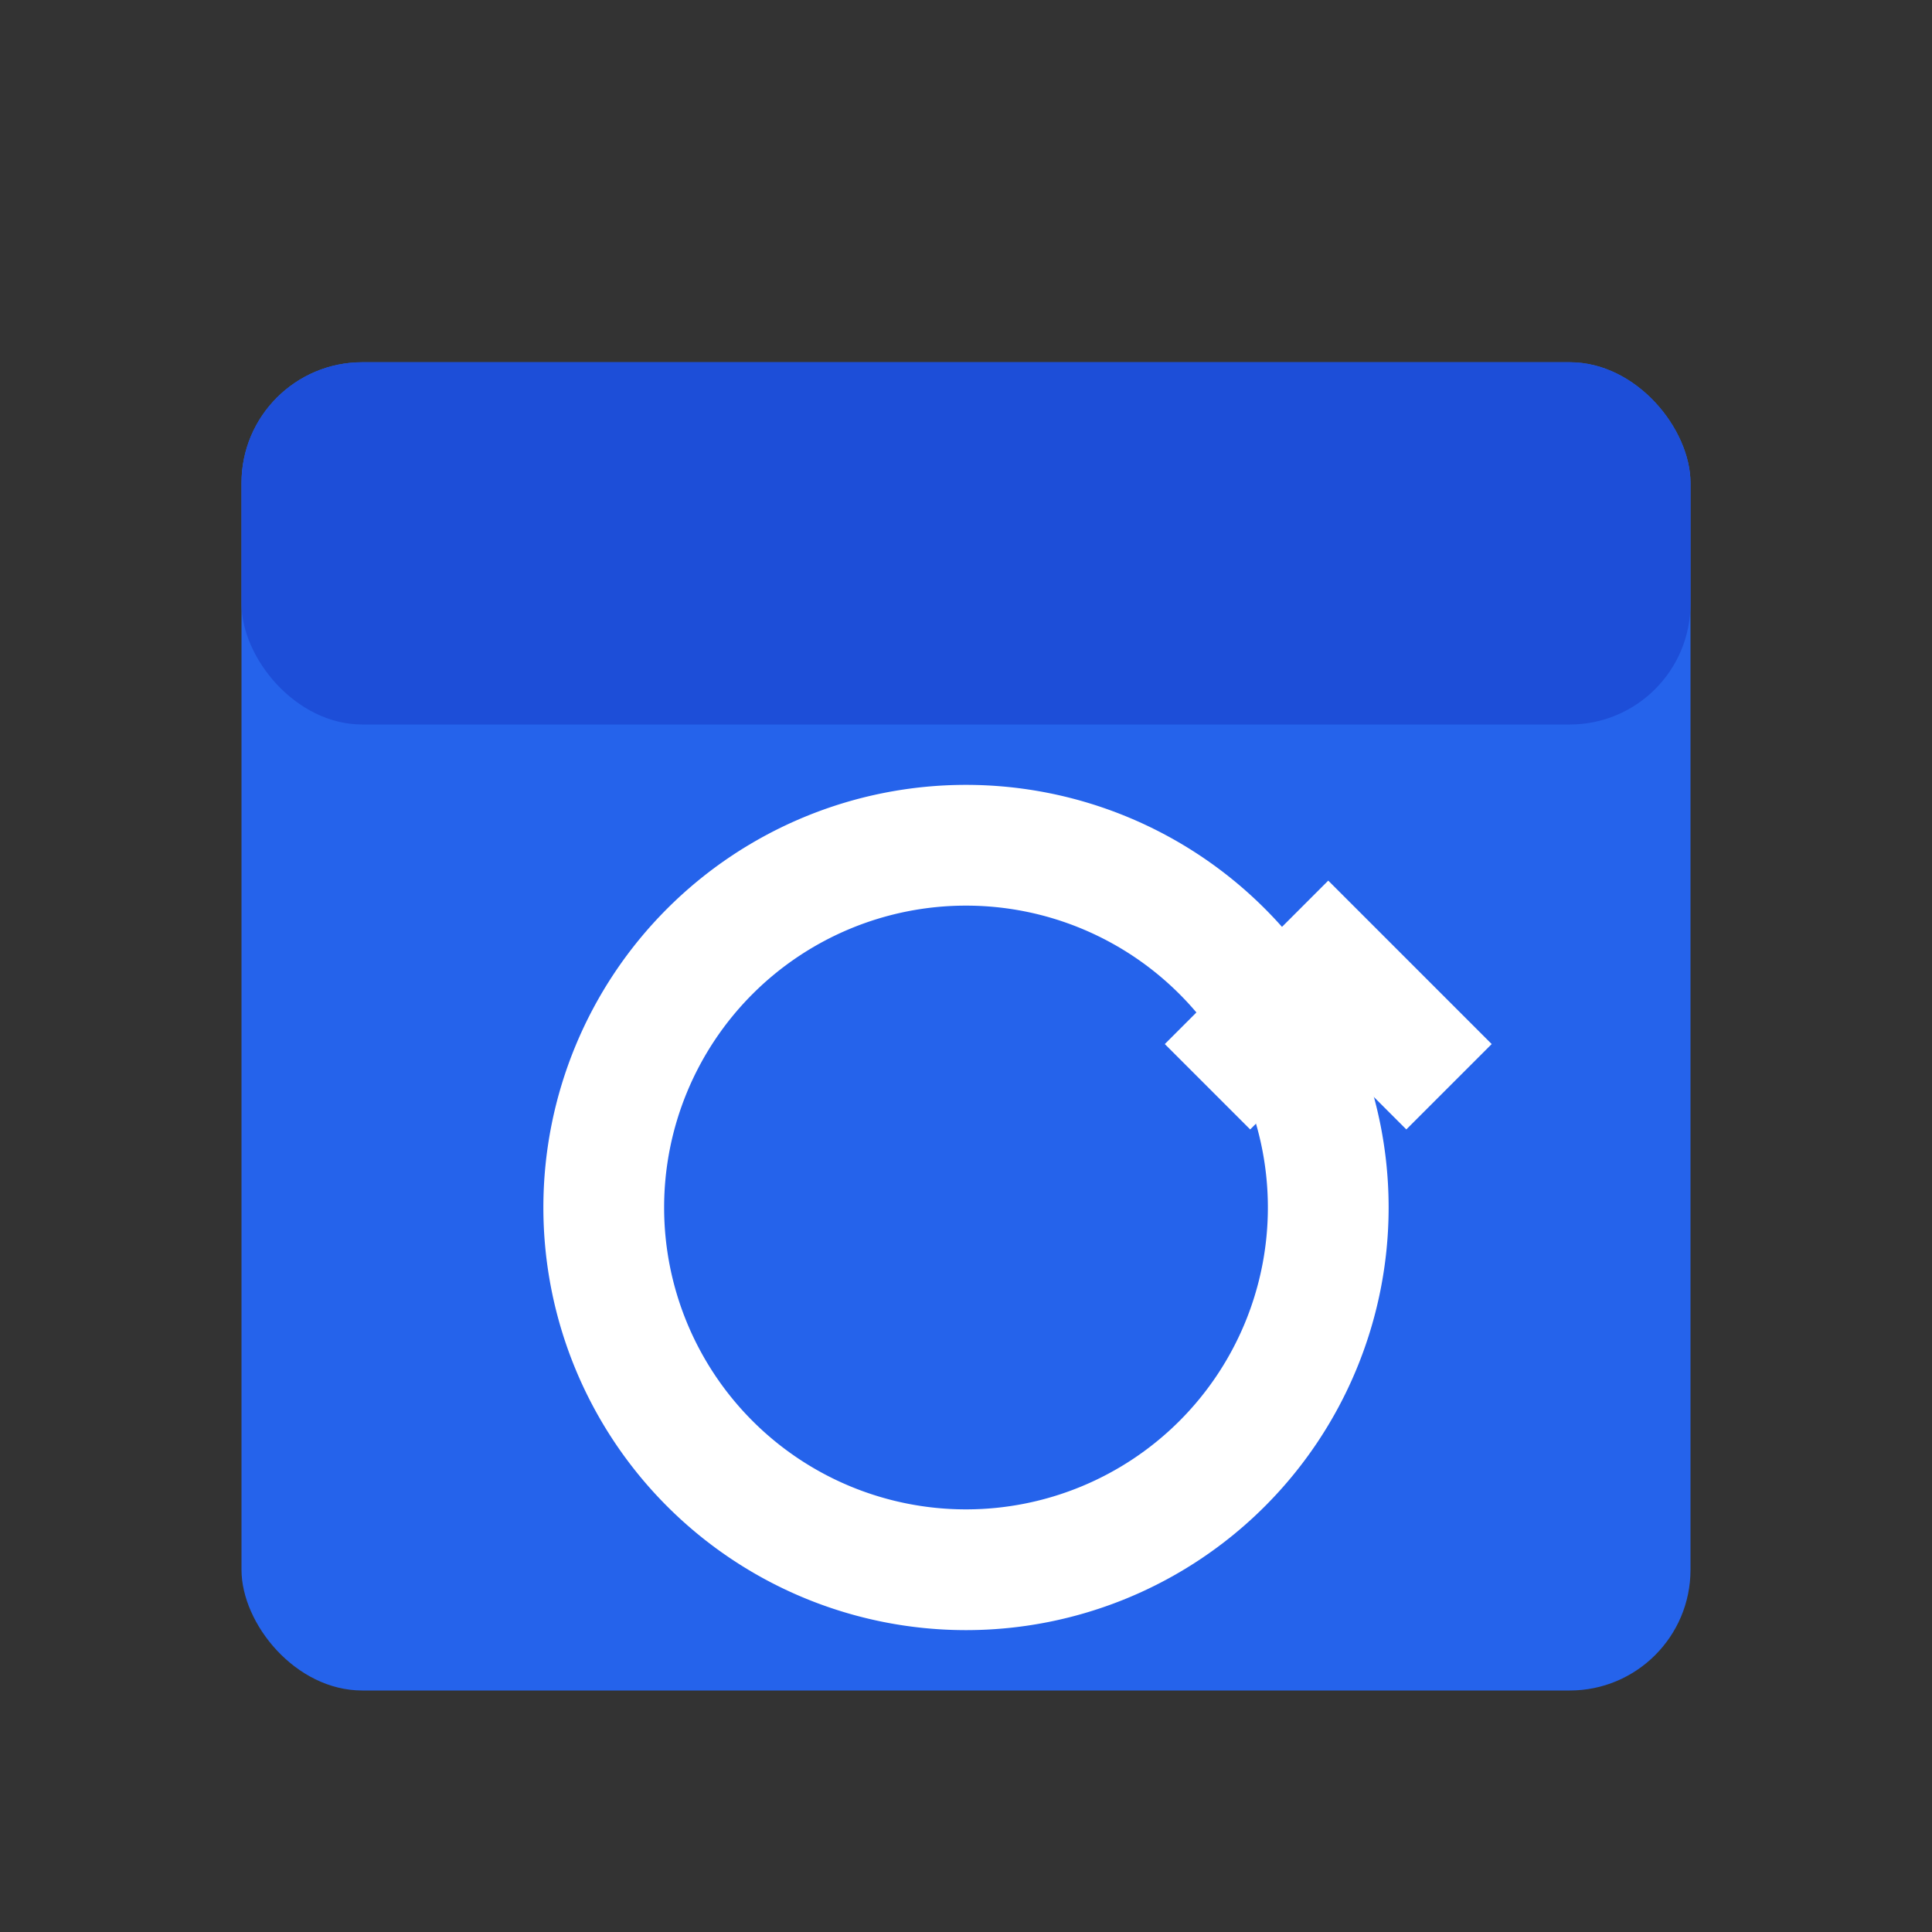<svg xmlns="http://www.w3.org/2000/svg" viewBox="0 0 32 32">
  <rect x="0" y="0" width="32" height="32" fill="#333333" stroke="none"/>
  <!-- Calendar base -->
  <rect x="4" y="6" width="24" height="22" fill="#2563eb" rx="2"/>
  <!-- Calendar top -->
  <rect x="4" y="6" width="24" height="6" fill="#1d4ed8" rx="2"/>
  <!-- Rotation arrow -->
  <path d="M16 14 A6 6 0 1 1 16 26 A6 6 0 1 1 16 14" stroke="#ffffff" fill="none" stroke-width="2"/>
  <path d="M20 18 L22 16 L24 18" fill="none" stroke="#ffffff" stroke-width="2"/>
</svg>